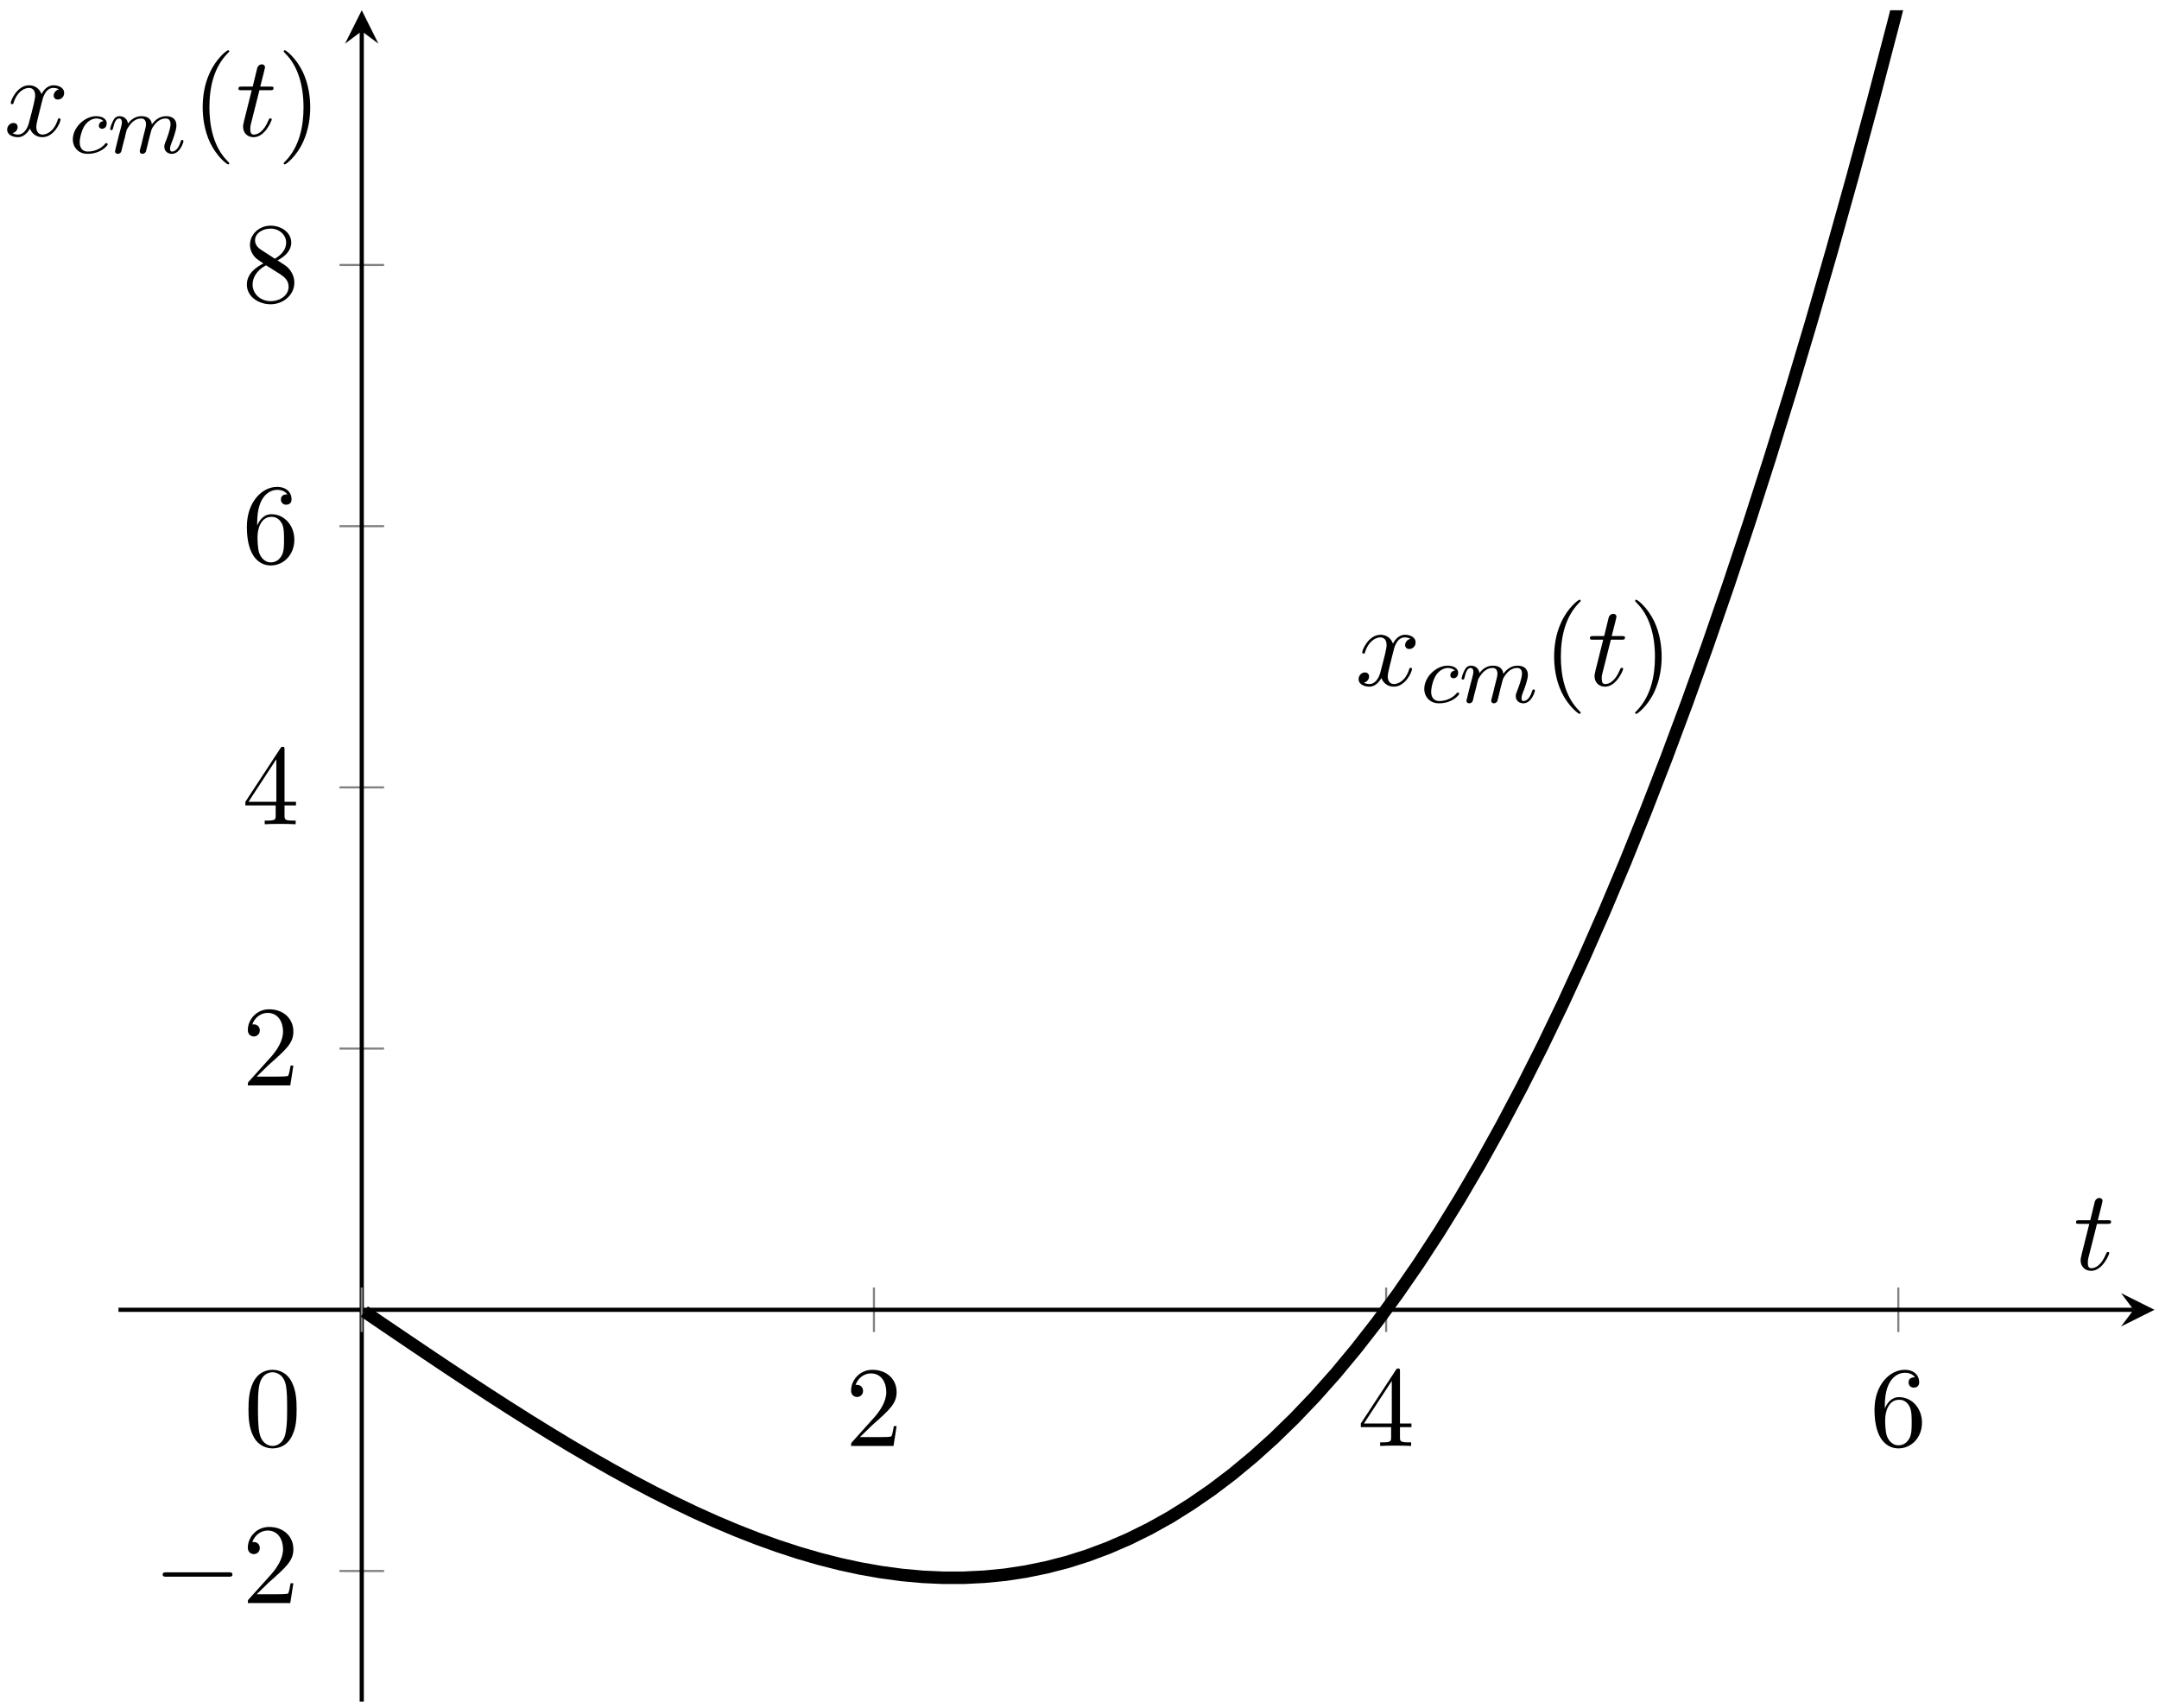 <?xml version="1.0" encoding="UTF-8"?>
<svg xmlns="http://www.w3.org/2000/svg" xmlns:xlink="http://www.w3.org/1999/xlink" width="206pt" height="163pt" viewBox="0 0 206 163" version="1.1">
<defs>
<g>
<symbol overflow="visible" id="glyph0-0">
<path style="stroke:none;" d=""/>
</symbol>
<symbol overflow="visible" id="glyph0-1">
<path style="stroke:none;" d="M 1.391 -0.844 L 2.547 -1.969 C 4.25 -3.469 4.891 -4.062 4.891 -5.141 C 4.891 -6.391 3.922 -7.266 2.578 -7.266 C 1.359 -7.266 0.547 -6.266 0.547 -5.297 C 0.547 -4.672 1.094 -4.672 1.125 -4.672 C 1.312 -4.672 1.688 -4.812 1.688 -5.25 C 1.688 -5.547 1.5 -5.828 1.109 -5.828 C 1.031 -5.828 1 -5.828 0.969 -5.812 C 1.219 -6.516 1.812 -6.922 2.438 -6.922 C 3.438 -6.922 3.906 -6.047 3.906 -5.141 C 3.906 -4.281 3.359 -3.406 2.766 -2.734 L 0.672 -0.406 C 0.547 -0.281 0.547 -0.266 0.547 0 L 4.594 0 L 4.891 -1.891 L 4.625 -1.891 C 4.562 -1.578 4.5 -1.094 4.391 -0.922 C 4.312 -0.844 3.594 -0.844 3.344 -0.844 Z M 1.391 -0.844 "/>
</symbol>
<symbol overflow="visible" id="glyph0-2">
<path style="stroke:none;" d="M 3.203 -1.797 L 3.203 -0.844 C 3.203 -0.453 3.188 -0.344 2.375 -0.344 L 2.156 -0.344 L 2.156 0 C 2.594 -0.031 3.156 -0.031 3.625 -0.031 C 4.078 -0.031 4.656 -0.031 5.109 0 L 5.109 -0.344 L 4.875 -0.344 C 4.062 -0.344 4.047 -0.453 4.047 -0.844 L 4.047 -1.797 L 5.141 -1.797 L 5.141 -2.141 L 4.047 -2.141 L 4.047 -7.094 C 4.047 -7.312 4.047 -7.391 3.875 -7.391 C 3.781 -7.391 3.734 -7.391 3.656 -7.25 L 0.312 -2.141 L 0.312 -1.797 Z M 3.266 -2.141 L 0.609 -2.141 L 3.266 -6.203 Z M 3.266 -2.141 "/>
</symbol>
<symbol overflow="visible" id="glyph0-3">
<path style="stroke:none;" d="M 1.438 -3.578 L 1.438 -3.844 C 1.438 -6.594 2.797 -6.984 3.344 -6.984 C 3.609 -6.984 4.062 -6.922 4.312 -6.547 C 4.141 -6.547 3.703 -6.547 3.703 -6.062 C 3.703 -5.719 3.969 -5.562 4.203 -5.562 C 4.391 -5.562 4.719 -5.656 4.719 -6.078 C 4.719 -6.734 4.234 -7.266 3.328 -7.266 C 1.938 -7.266 0.453 -5.859 0.453 -3.453 C 0.453 -0.531 1.719 0.234 2.734 0.234 C 3.953 0.234 4.984 -0.781 4.984 -2.219 C 4.984 -3.609 4.016 -4.656 2.797 -4.656 C 2.062 -4.656 1.656 -4.094 1.438 -3.578 Z M 2.734 -0.062 C 2.047 -0.062 1.719 -0.719 1.656 -0.891 C 1.469 -1.391 1.469 -2.266 1.469 -2.469 C 1.469 -3.312 1.812 -4.406 2.797 -4.406 C 2.969 -4.406 3.469 -4.406 3.812 -3.734 C 4 -3.328 4 -2.766 4 -2.234 C 4 -1.719 4 -1.172 3.812 -0.781 C 3.484 -0.125 2.984 -0.062 2.734 -0.062 Z M 2.734 -0.062 "/>
</symbol>
<symbol overflow="visible" id="glyph0-4">
<path style="stroke:none;" d="M 1.781 -4.984 C 1.281 -5.312 1.234 -5.688 1.234 -5.875 C 1.234 -6.531 1.938 -6.984 2.719 -6.984 C 3.516 -6.984 4.203 -6.422 4.203 -5.641 C 4.203 -5.016 3.781 -4.5 3.125 -4.109 Z M 3.375 -3.953 C 4.156 -4.359 4.688 -4.922 4.688 -5.641 C 4.688 -6.641 3.719 -7.266 2.719 -7.266 C 1.641 -7.266 0.75 -6.453 0.75 -5.438 C 0.75 -5.25 0.781 -4.75 1.234 -4.25 C 1.359 -4.109 1.75 -3.844 2.031 -3.656 C 1.391 -3.344 0.453 -2.719 0.453 -1.641 C 0.453 -0.484 1.578 0.234 2.719 0.234 C 3.953 0.234 4.984 -0.672 4.984 -1.828 C 4.984 -2.219 4.859 -2.719 4.453 -3.172 C 4.25 -3.406 4.062 -3.516 3.375 -3.953 Z M 2.281 -3.484 L 3.625 -2.641 C 3.922 -2.438 4.438 -2.109 4.438 -1.438 C 4.438 -0.625 3.625 -0.062 2.719 -0.062 C 1.781 -0.062 1 -0.734 1 -1.641 C 1 -2.281 1.359 -2.984 2.281 -3.484 Z M 2.281 -3.484 "/>
</symbol>
<symbol overflow="visible" id="glyph0-5">
<path style="stroke:none;" d="M 5.016 -3.484 C 5.016 -4.359 4.969 -5.234 4.578 -6.047 C 4.078 -7.094 3.188 -7.266 2.719 -7.266 C 2.078 -7.266 1.281 -6.984 0.828 -5.969 C 0.484 -5.219 0.422 -4.359 0.422 -3.484 C 0.422 -2.672 0.469 -1.688 0.922 -0.859 C 1.391 0.016 2.188 0.234 2.719 0.234 C 3.297 0.234 4.141 0.016 4.609 -1.031 C 4.969 -1.781 5.016 -2.625 5.016 -3.484 Z M 2.719 0 C 2.297 0 1.641 -0.266 1.453 -1.312 C 1.328 -1.969 1.328 -2.984 1.328 -3.625 C 1.328 -4.312 1.328 -5.031 1.422 -5.625 C 1.625 -6.922 2.438 -7.031 2.719 -7.031 C 3.078 -7.031 3.797 -6.828 4 -5.75 C 4.109 -5.141 4.109 -4.312 4.109 -3.625 C 4.109 -2.797 4.109 -2.062 3.984 -1.359 C 3.828 -0.328 3.203 0 2.719 0 Z M 2.719 0 "/>
</symbol>
<symbol overflow="visible" id="glyph0-6">
<path style="stroke:none;" d="M 3.609 2.625 C 3.609 2.578 3.609 2.562 3.422 2.375 C 2.062 1 1.719 -1.062 1.719 -2.719 C 1.719 -4.625 2.125 -6.516 3.469 -7.891 C 3.609 -8.016 3.609 -8.031 3.609 -8.078 C 3.609 -8.141 3.562 -8.172 3.5 -8.172 C 3.391 -8.172 2.406 -7.438 1.766 -6.047 C 1.203 -4.859 1.078 -3.641 1.078 -2.719 C 1.078 -1.875 1.203 -0.562 1.797 0.672 C 2.453 2.016 3.391 2.719 3.5 2.719 C 3.562 2.719 3.609 2.688 3.609 2.625 Z M 3.609 2.625 "/>
</symbol>
<symbol overflow="visible" id="glyph0-7">
<path style="stroke:none;" d="M 3.156 -2.719 C 3.156 -3.578 3.031 -4.891 2.438 -6.125 C 1.781 -7.469 0.844 -8.172 0.734 -8.172 C 0.672 -8.172 0.625 -8.141 0.625 -8.078 C 0.625 -8.031 0.625 -8.016 0.828 -7.812 C 1.891 -6.734 2.516 -5 2.516 -2.719 C 2.516 -0.859 2.109 1.062 0.766 2.438 C 0.625 2.562 0.625 2.578 0.625 2.625 C 0.625 2.688 0.672 2.719 0.734 2.719 C 0.844 2.719 1.828 1.984 2.469 0.594 C 3.016 -0.594 3.156 -1.812 3.156 -2.719 Z M 3.156 -2.719 "/>
</symbol>
<symbol overflow="visible" id="glyph1-0">
<path style="stroke:none;" d=""/>
</symbol>
<symbol overflow="visible" id="glyph1-1">
<path style="stroke:none;" d="M 7.188 -2.516 C 7.375 -2.516 7.562 -2.516 7.562 -2.719 C 7.562 -2.938 7.375 -2.938 7.188 -2.938 L 1.281 -2.938 C 1.094 -2.938 0.906 -2.938 0.906 -2.719 C 0.906 -2.516 1.094 -2.516 1.281 -2.516 Z M 7.188 -2.516 "/>
</symbol>
<symbol overflow="visible" id="glyph2-0">
<path style="stroke:none;" d=""/>
</symbol>
<symbol overflow="visible" id="glyph2-1">
<path style="stroke:none;" d="M 3.641 -3.297 C 3.703 -3.578 3.953 -4.578 4.719 -4.578 C 4.781 -4.578 5.031 -4.578 5.266 -4.438 C 4.969 -4.391 4.75 -4.109 4.75 -3.844 C 4.75 -3.672 4.859 -3.469 5.156 -3.469 C 5.406 -3.469 5.75 -3.672 5.75 -4.094 C 5.75 -4.672 5.109 -4.828 4.734 -4.828 C 4.094 -4.828 3.719 -4.25 3.594 -3.984 C 3.312 -4.719 2.719 -4.828 2.406 -4.828 C 1.281 -4.828 0.656 -3.406 0.656 -3.141 C 0.656 -3.031 0.766 -3.031 0.781 -3.031 C 0.875 -3.031 0.906 -3.047 0.922 -3.156 C 1.297 -4.312 2.016 -4.578 2.391 -4.578 C 2.594 -4.578 2.984 -4.484 2.984 -3.844 C 2.984 -3.516 2.797 -2.781 2.391 -1.25 C 2.219 -0.578 1.828 -0.125 1.359 -0.125 C 1.281 -0.125 1.031 -0.125 0.812 -0.266 C 1.078 -0.312 1.312 -0.547 1.312 -0.844 C 1.312 -1.141 1.078 -1.234 0.922 -1.234 C 0.594 -1.234 0.312 -0.953 0.312 -0.594 C 0.312 -0.094 0.859 0.125 1.344 0.125 C 2.062 0.125 2.453 -0.641 2.484 -0.703 C 2.625 -0.312 3.016 0.125 3.672 0.125 C 4.781 0.125 5.406 -1.281 5.406 -1.562 C 5.406 -1.672 5.312 -1.672 5.281 -1.672 C 5.188 -1.672 5.156 -1.625 5.141 -1.547 C 4.781 -0.375 4.031 -0.125 3.688 -0.125 C 3.266 -0.125 3.094 -0.469 3.094 -0.844 C 3.094 -1.078 3.156 -1.312 3.266 -1.797 Z M 3.641 -3.297 "/>
</symbol>
<symbol overflow="visible" id="glyph2-2">
<path style="stroke:none;" d="M 2.25 -4.359 L 3.266 -4.359 C 3.484 -4.359 3.594 -4.359 3.594 -4.578 C 3.594 -4.703 3.484 -4.703 3.297 -4.703 L 2.328 -4.703 C 2.719 -6.25 2.781 -6.469 2.781 -6.531 C 2.781 -6.719 2.656 -6.828 2.469 -6.828 C 2.438 -6.828 2.125 -6.812 2.031 -6.438 L 1.609 -4.703 L 0.578 -4.703 C 0.359 -4.703 0.25 -4.703 0.25 -4.5 C 0.25 -4.359 0.344 -4.359 0.562 -4.359 L 1.516 -4.359 C 0.734 -1.266 0.688 -1.078 0.688 -0.891 C 0.688 -0.297 1.094 0.125 1.688 0.125 C 2.797 0.125 3.422 -1.469 3.422 -1.562 C 3.422 -1.672 3.344 -1.672 3.297 -1.672 C 3.203 -1.672 3.188 -1.641 3.125 -1.516 C 2.656 -0.375 2.078 -0.125 1.719 -0.125 C 1.484 -0.125 1.375 -0.266 1.375 -0.625 C 1.375 -0.891 1.391 -0.953 1.438 -1.141 Z M 2.25 -4.359 "/>
</symbol>
<symbol overflow="visible" id="glyph3-0">
<path style="stroke:none;" d=""/>
</symbol>
<symbol overflow="visible" id="glyph3-1">
<path style="stroke:none;" d="M 3.266 -3.047 C 2.938 -3.016 2.828 -2.766 2.828 -2.609 C 2.828 -2.375 3.031 -2.312 3.141 -2.312 C 3.172 -2.312 3.578 -2.344 3.578 -2.828 C 3.578 -3.312 3.062 -3.516 2.578 -3.516 C 1.453 -3.516 0.344 -2.422 0.344 -1.297 C 0.344 -0.547 0.875 0.078 1.75 0.078 C 3.016 0.078 3.672 -0.719 3.672 -0.828 C 3.672 -0.906 3.594 -0.953 3.547 -0.953 C 3.5 -0.953 3.469 -0.938 3.438 -0.891 C 2.812 -0.141 1.906 -0.141 1.766 -0.141 C 1.344 -0.141 1 -0.406 1 -1.016 C 1 -1.359 1.156 -2.203 1.531 -2.703 C 1.875 -3.141 2.281 -3.297 2.594 -3.297 C 2.688 -3.297 3.047 -3.281 3.266 -3.047 Z M 3.266 -3.047 "/>
</symbol>
<symbol overflow="visible" id="glyph3-2">
<path style="stroke:none;" d="M 1.594 -1.312 C 1.625 -1.422 1.703 -1.734 1.719 -1.844 C 1.75 -1.922 1.797 -2.125 1.812 -2.203 C 1.828 -2.234 2.094 -2.75 2.438 -3.016 C 2.703 -3.234 2.969 -3.297 3.203 -3.297 C 3.484 -3.297 3.656 -3.109 3.656 -2.75 C 3.656 -2.562 3.609 -2.375 3.516 -2.016 C 3.453 -1.812 3.328 -1.281 3.281 -1.062 L 3.156 -0.578 C 3.109 -0.453 3.062 -0.203 3.062 -0.172 C 3.062 0.016 3.219 0.078 3.312 0.078 C 3.453 0.078 3.578 -0.016 3.641 -0.109 C 3.656 -0.156 3.719 -0.438 3.766 -0.594 L 3.938 -1.312 C 3.969 -1.422 4.047 -1.734 4.078 -1.844 C 4.188 -2.281 4.188 -2.281 4.359 -2.547 C 4.625 -2.938 5 -3.297 5.531 -3.297 C 5.828 -3.297 6 -3.125 6 -2.75 C 6 -2.312 5.656 -1.391 5.5 -1.016 C 5.422 -0.812 5.406 -0.75 5.406 -0.594 C 5.406 -0.141 5.781 0.078 6.125 0.078 C 6.906 0.078 7.234 -1.031 7.234 -1.141 C 7.234 -1.219 7.156 -1.25 7.109 -1.25 C 7.016 -1.25 7 -1.188 6.969 -1.109 C 6.781 -0.453 6.453 -0.141 6.141 -0.141 C 6.016 -0.141 5.953 -0.219 5.953 -0.406 C 5.953 -0.594 6.016 -0.766 6.094 -0.969 C 6.219 -1.266 6.562 -2.188 6.562 -2.625 C 6.562 -3.234 6.156 -3.516 5.578 -3.516 C 5.031 -3.516 4.578 -3.234 4.219 -2.734 C 4.156 -3.375 3.641 -3.516 3.234 -3.516 C 2.859 -3.516 2.375 -3.391 1.938 -2.812 C 1.875 -3.297 1.5 -3.516 1.125 -3.516 C 0.844 -3.516 0.641 -3.344 0.516 -3.078 C 0.312 -2.703 0.234 -2.312 0.234 -2.297 C 0.234 -2.219 0.297 -2.188 0.359 -2.188 C 0.469 -2.188 0.469 -2.219 0.531 -2.438 C 0.625 -2.828 0.766 -3.297 1.094 -3.297 C 1.312 -3.297 1.359 -3.094 1.359 -2.922 C 1.359 -2.766 1.312 -2.625 1.25 -2.359 C 1.234 -2.297 1.109 -1.828 1.078 -1.719 L 0.781 -0.516 C 0.75 -0.391 0.703 -0.203 0.703 -0.172 C 0.703 0.016 0.859 0.078 0.969 0.078 C 1.109 0.078 1.234 -0.016 1.281 -0.109 C 1.312 -0.156 1.375 -0.438 1.406 -0.594 Z M 1.594 -1.312 "/>
</symbol>
</g>
<clipPath id="clip1">
  <path d="M 17 0.98 L 205.566 0.98 L 205.566 162.379 L 17 162.379 Z M 17 0.98 "/>
</clipPath>
</defs>
<g id="surface1">
<path style="fill:none;stroke-width:0.199;stroke-linecap:butt;stroke-linejoin:miter;stroke:rgb(50%,50%,50%);stroke-opacity:1;stroke-miterlimit:10;" d="M 72.084 35.264 L 72.084 39.514 M 120.955 35.264 L 120.955 39.514 M 169.826 35.264 L 169.826 39.514 " transform="matrix(1,0,0,-1,11.303,162.377)"/>
<path style="fill:none;stroke-width:0.199;stroke-linecap:butt;stroke-linejoin:miter;stroke:rgb(50%,50%,50%);stroke-opacity:1;stroke-miterlimit:10;" d="M 21.088 12.463 L 25.342 12.463 M 21.088 62.315 L 25.342 62.315 M 21.088 87.24 L 25.342 87.24 M 21.088 112.166 L 25.342 112.166 M 21.088 137.092 L 25.342 137.092 " transform="matrix(1,0,0,-1,11.303,162.377)"/>
<path style="fill:none;stroke-width:0.399;stroke-linecap:butt;stroke-linejoin:miter;stroke:rgb(0%,0%,0%);stroke-opacity:1;stroke-miterlimit:10;" d="M 0.002 37.389 L 192.271 37.389 " transform="matrix(1,0,0,-1,11.303,162.377)"/>
<path style=" stroke:none;fill-rule:nonzero;fill:rgb(0%,0%,0%);fill-opacity:1;" d="M 205.566 124.988 L 202.379 123.395 L 203.574 124.988 L 202.379 126.582 "/>
<path style="fill:none;stroke-width:0.399;stroke-linecap:butt;stroke-linejoin:miter;stroke:rgb(0%,0%,0%);stroke-opacity:1;stroke-miterlimit:10;" d="M 23.213 -0.002 L 23.213 159.404 " transform="matrix(1,0,0,-1,11.303,162.377)"/>
<path style=" stroke:none;fill-rule:nonzero;fill:rgb(0%,0%,0%);fill-opacity:1;" d="M 34.516 0.98 L 32.922 4.168 L 34.516 2.973 L 36.109 4.168 "/>
<g style="fill:rgb(0%,0%,0%);fill-opacity:1;">
  <use xlink:href="#glyph0-1" x="80.66" y="137.98"/>
</g>
<g style="fill:rgb(0%,0%,0%);fill-opacity:1;">
  <use xlink:href="#glyph0-2" x="129.531" y="137.98"/>
</g>
<g style="fill:rgb(0%,0%,0%);fill-opacity:1;">
  <use xlink:href="#glyph0-3" x="178.402" y="137.98"/>
</g>
<g style="fill:rgb(0%,0%,0%);fill-opacity:1;">
  <use xlink:href="#glyph1-1" x="14.616" y="152.975"/>
</g>
<g style="fill:rgb(0%,0%,0%);fill-opacity:1;">
  <use xlink:href="#glyph0-1" x="23.101" y="152.975"/>
</g>
<g style="fill:rgb(0%,0%,0%);fill-opacity:1;">
  <use xlink:href="#glyph0-1" x="23.101" y="103.578"/>
</g>
<g style="fill:rgb(0%,0%,0%);fill-opacity:1;">
  <use xlink:href="#glyph0-2" x="23.101" y="78.652"/>
</g>
<g style="fill:rgb(0%,0%,0%);fill-opacity:1;">
  <use xlink:href="#glyph0-3" x="23.101" y="53.726"/>
</g>
<g style="fill:rgb(0%,0%,0%);fill-opacity:1;">
  <use xlink:href="#glyph0-4" x="23.101" y="28.8"/>
</g>
<path style="fill:none;stroke-width:0.199;stroke-linecap:butt;stroke-linejoin:miter;stroke:rgb(50%,50%,50%);stroke-opacity:1;stroke-miterlimit:10;" d="M 23.213 35.264 L 23.213 39.514 " transform="matrix(1,0,0,-1,11.303,162.377)"/>
<g style="fill:rgb(0%,0%,0%);fill-opacity:1;">
  <use xlink:href="#glyph0-5" x="23.286" y="137.98"/>
</g>
<g style="fill:rgb(0%,0%,0%);fill-opacity:1;">
  <use xlink:href="#glyph2-1" x="129.318" y="65.401"/>
</g>
<g style="fill:rgb(0%,0%,0%);fill-opacity:1;">
  <use xlink:href="#glyph3-1" x="135.553" y="67.037"/>
  <use xlink:href="#glyph3-2" x="139.221" y="67.037"/>
</g>
<g style="fill:rgb(0%,0%,0%);fill-opacity:1;">
  <use xlink:href="#glyph0-6" x="147.209" y="65.401"/>
</g>
<g style="fill:rgb(0%,0%,0%);fill-opacity:1;">
  <use xlink:href="#glyph2-2" x="151.452" y="65.401"/>
</g>
<g style="fill:rgb(0%,0%,0%);fill-opacity:1;">
  <use xlink:href="#glyph0-7" x="155.391" y="65.401"/>
</g>
<g clip-path="url(#clip1)" clip-rule="nonzero">
<path style="fill:none;stroke-width:1.196;stroke-linecap:butt;stroke-linejoin:miter;stroke:rgb(0%,0%,0%);stroke-opacity:1;stroke-miterlimit:10;" d="M 23.459 37.225 L 25.431 35.881 L 27.404 34.545 L 29.373 33.217 L 31.345 31.897 L 33.318 30.592 L 35.291 29.303 L 37.263 28.033 L 39.236 26.787 L 41.209 25.568 L 43.181 24.377 L 45.15 23.225 L 47.123 22.104 L 49.095 21.022 L 51.068 19.986 L 53.041 18.998 L 55.013 18.053 L 56.986 17.166 L 58.955 16.334 L 60.927 15.561 L 62.9 14.85 L 64.873 14.205 L 66.845 13.631 L 68.818 13.127 L 70.791 12.701 L 72.76 12.354 L 74.732 12.088 L 76.705 11.908 L 78.677 11.818 L 80.65 11.818 L 82.623 11.916 L 84.595 12.107 L 86.568 12.408 L 88.537 12.811 L 90.51 13.318 L 92.482 13.943 L 94.455 14.682 L 96.427 15.537 L 98.4 16.514 L 100.373 17.615 L 102.342 18.85 L 104.314 20.209 L 106.287 21.705 L 108.26 23.342 L 110.232 25.115 L 112.205 27.037 L 114.177 29.104 L 116.15 31.322 L 118.119 33.697 L 120.092 36.229 L 122.064 38.924 L 124.037 41.779 L 126.01 44.803 L 127.982 47.998 L 129.955 51.365 L 131.924 54.912 L 133.896 58.639 L 135.869 62.549 L 137.842 66.647 L 139.814 70.936 L 141.787 75.416 L 143.76 80.096 L 145.728 84.975 L 147.701 90.057 L 149.674 95.346 L 151.646 100.846 L 153.619 106.561 L 155.592 112.49 L 157.564 118.639 L 159.537 125.01 L 161.506 131.611 L 163.478 138.44 L 165.451 145.498 L 167.424 152.795 L 169.396 160.334 L 171.369 168.115 L 173.342 176.139 L 175.31 184.416 L 177.283 192.928 L 179.256 201.713 L 181.228 210.764 L 183.201 220.072 L 185.174 229.631 L 187.146 239.49 L 189.119 249.596 L 191.088 259.979 L 193.06 270.647 L 195.033 281.604 L 197.006 292.846 L 198.978 304.346 L 200.951 316.186 L 202.924 328.287 L 204.892 340.69 L 206.865 353.416 L 208.838 366.412 L 210.81 379.748 L 212.783 393.385 L 214.756 407.33 L 216.728 421.611 L 218.697 436.193 " transform="matrix(1,0,0,-1,11.303,162.377)"/>
</g>
<g style="fill:rgb(0%,0%,0%);fill-opacity:1;">
  <use xlink:href="#glyph2-2" x="197.833" y="121.145"/>
</g>
<g style="fill:rgb(0%,0%,0%);fill-opacity:1;">
  <use xlink:href="#glyph2-1" x="0.371" y="12.967"/>
</g>
<g style="fill:rgb(0%,0%,0%);fill-opacity:1;">
  <use xlink:href="#glyph3-1" x="6.605" y="14.603"/>
  <use xlink:href="#glyph3-2" x="10.273" y="14.603"/>
</g>
<g style="fill:rgb(0%,0%,0%);fill-opacity:1;">
  <use xlink:href="#glyph0-6" x="18.262" y="12.967"/>
</g>
<g style="fill:rgb(0%,0%,0%);fill-opacity:1;">
  <use xlink:href="#glyph2-2" x="22.504" y="12.967"/>
</g>
<g style="fill:rgb(0%,0%,0%);fill-opacity:1;">
  <use xlink:href="#glyph0-7" x="26.444" y="12.967"/>
</g>
</g>
</svg>
<!--Rendered by QuickLaTeX.com-->